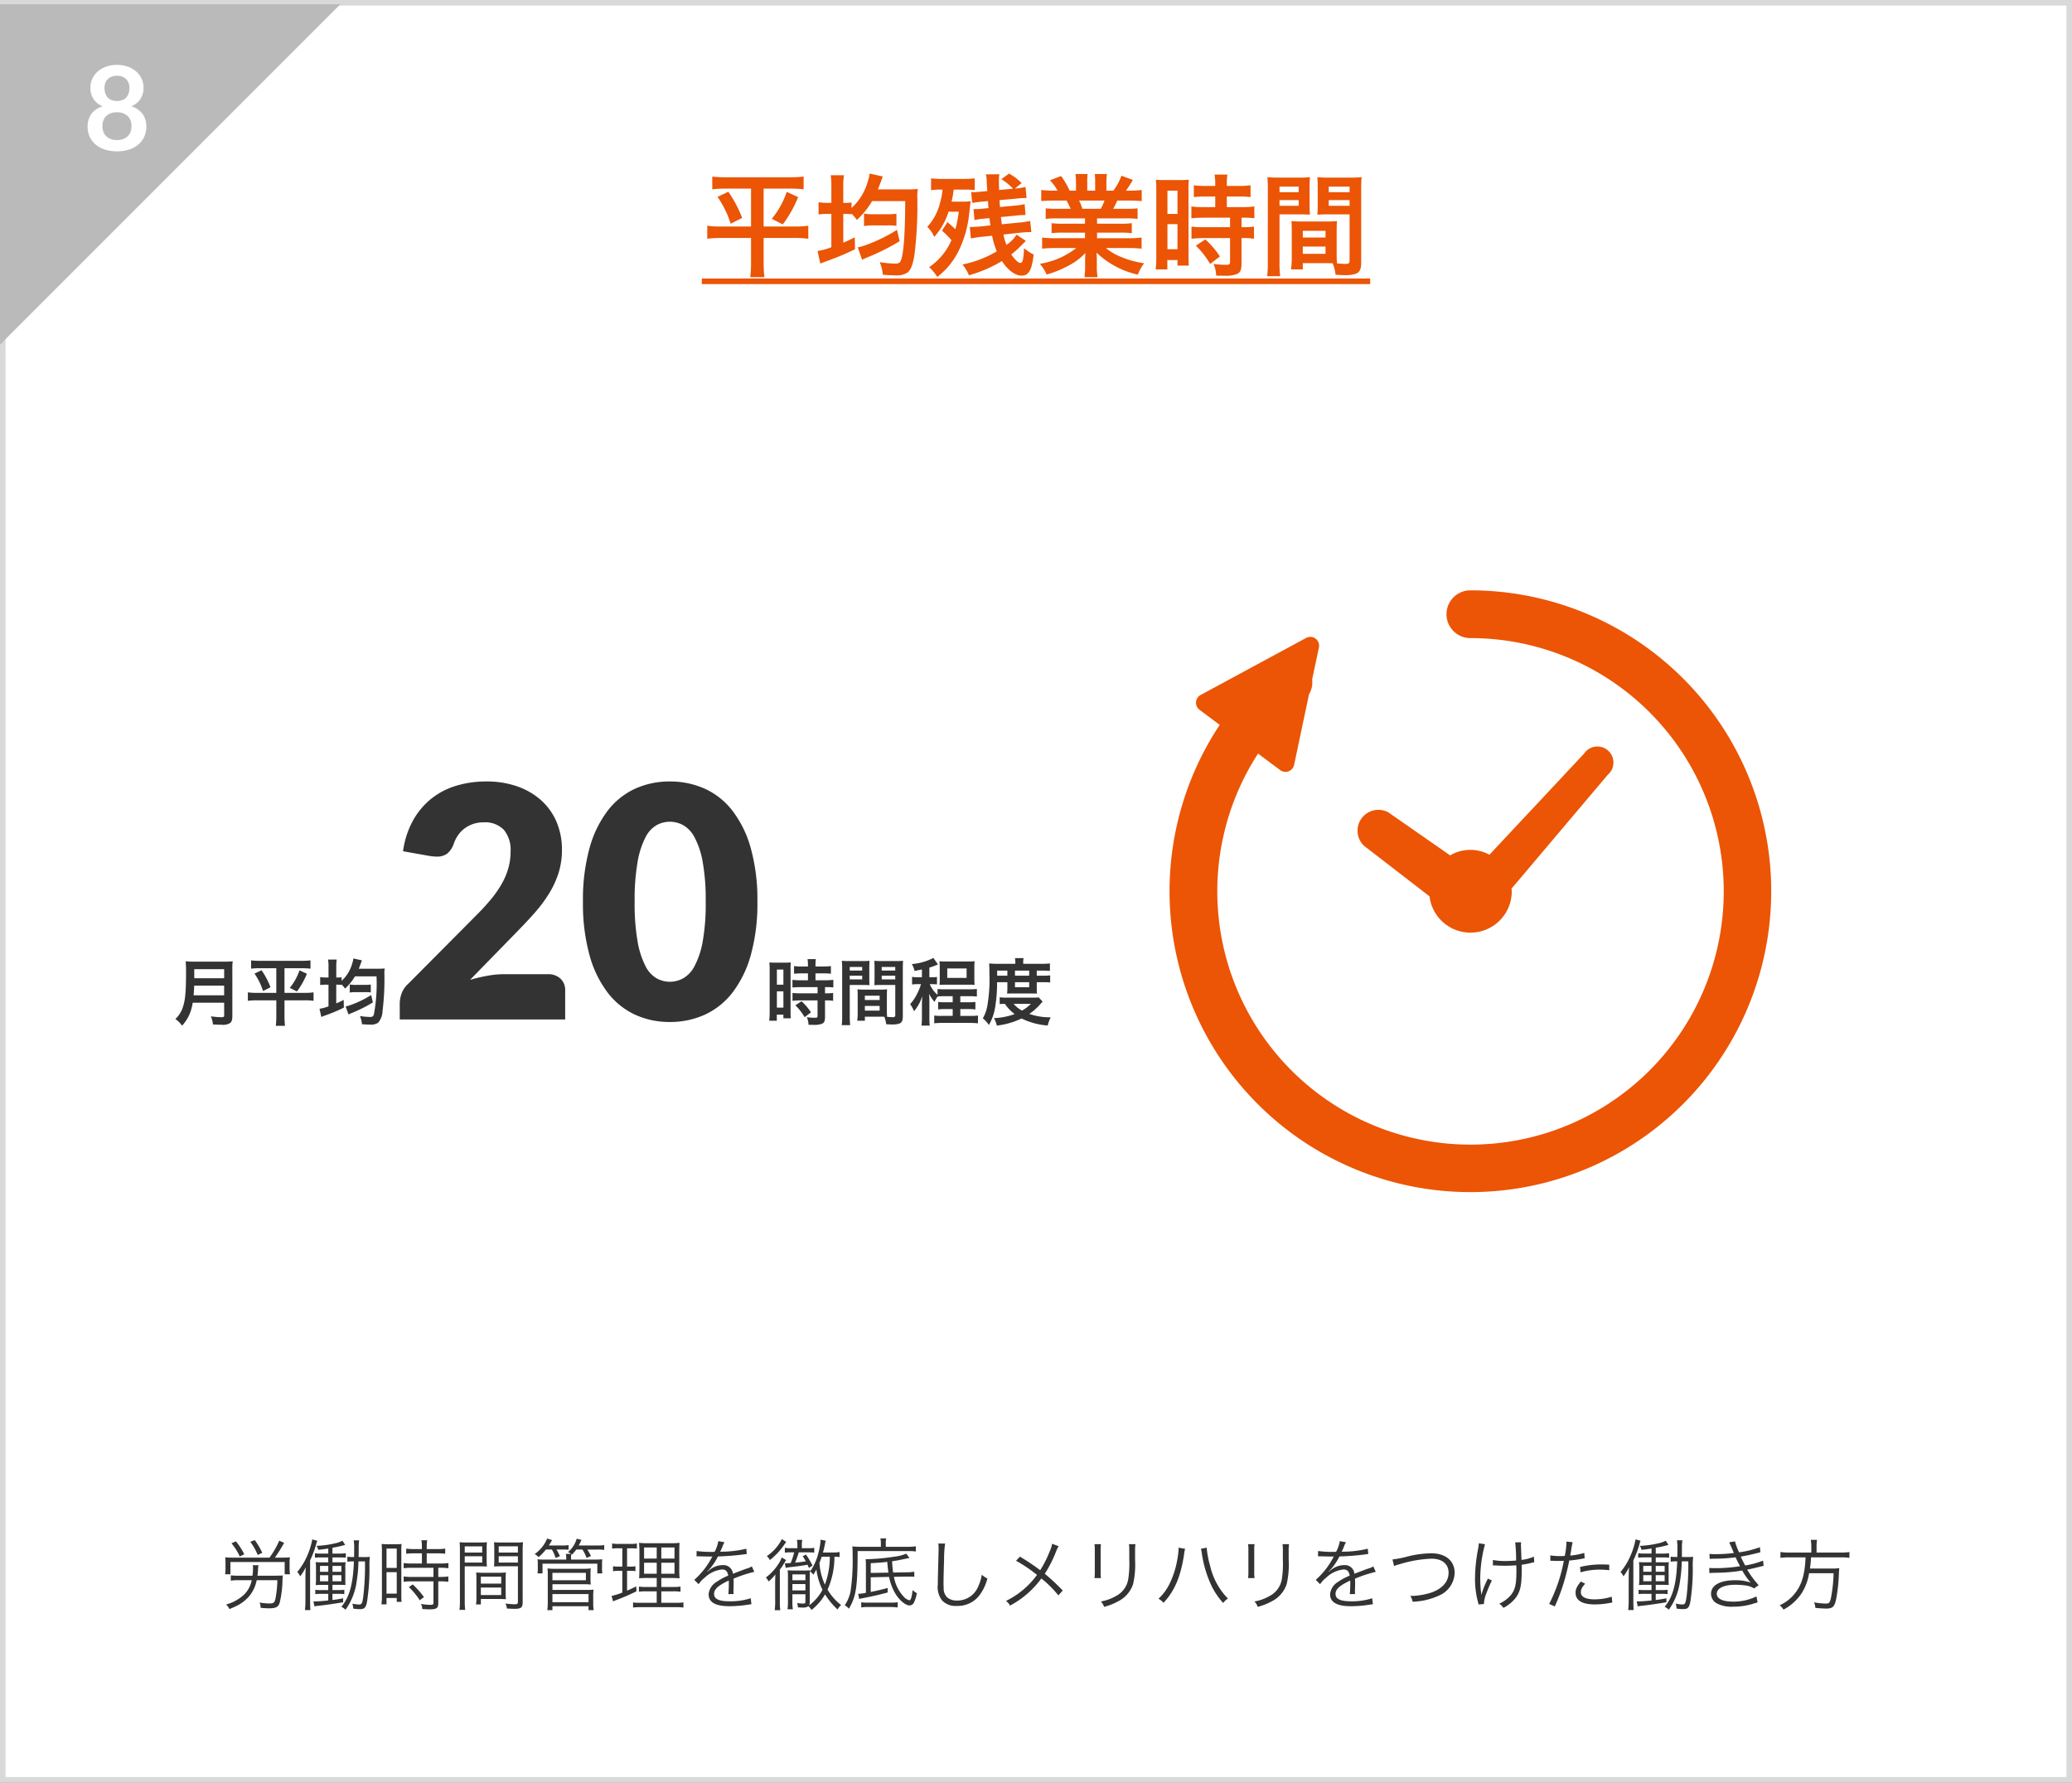 <svg xmlns="http://www.w3.org/2000/svg" width="372" height="320" viewBox="0 0 372 320">
  <rect x="0" y="0" width="372" height="320" fill="#808080" stroke="none"/>
  <g id="img08" transform="translate(-497 -1248)">
    <g id="パス_15046" data-name="パス 15046" transform="translate(497 1248)" fill="#fff">
      <path d="M 371.5 319.5 L 0.5 319.5 L 0.5 0.5 L 371.5 0.5 L 371.5 319.5 Z" stroke="none"/>
      <path d="M 1 1 L 1 319 L 371 319 L 371 1 L 1 1 M 0 0 L 372 0 L 372 320 L 0 320 L 0 0 Z" stroke="none" fill="#d9d9d9"/>
    </g>
    <path id="パス_15048" data-name="パス 15048" d="M-51.16-14.14v6.8h-5.4a15.285,15.285,0,0,1-2.46-.14v2.34a19.3,19.3,0,0,1,2.52-.14h5.34V-.82a22.066,22.066,0,0,1-.14,2.58h2.54A23.3,23.3,0,0,1-48.9-.82V-5.28h5.5a17.366,17.366,0,0,1,2.52.14V-7.48a14.986,14.986,0,0,1-2.38.14H-48.9v-6.8h4.74a20.865,20.865,0,0,1,2.44.12V-16.3a20.568,20.568,0,0,1-2.5.12h-11.4a21.029,21.029,0,0,1-2.5-.12v2.28a21.48,21.48,0,0,1,2.46-.12Zm-6.02,1.48a17.738,17.738,0,0,1,2.36,4.82l2.06-1.04a21.226,21.226,0,0,0-2.48-4.7Zm12.42-.9a14.842,14.842,0,0,1-2.68,4.84l1.98,1a21.686,21.686,0,0,0,2.76-4.9Zm8.02,1.98h-.58a9.857,9.857,0,0,1-1.72-.12v2.2a10.166,10.166,0,0,1,1.72-.1h.58v5.98a11.774,11.774,0,0,1-2.48.68l.5,2.26c.54-.22.56-.24,1.62-.62a44.159,44.159,0,0,0,4.6-1.96l-.04-2.14c-.96.48-1.28.64-2.06.96V-9.6a13.722,13.722,0,0,1,1.48.06v-.12a10.174,10.174,0,0,1,.96,1.14,14.85,14.85,0,0,0,2.74-3.38h5.94q-.03,8.46-.72,10.5c-.2.58-.42.72-1.14.72a20.892,20.892,0,0,1-2.72-.26,7.482,7.482,0,0,1,.56,2.26c1.5.1,1.66.1,2.14.1a3.578,3.578,0,0,0,2.3-.5c.58-.46.96-1.42,1.24-3.18a72.5,72.5,0,0,0,.52-10.06,9.654,9.654,0,0,1,.08-1.76c-.4.04-1.12.08-1.86.08h-5.3c.16-.4.44-1.14.64-1.68a3.381,3.381,0,0,1,.24-.64l-2.36-.52c-.02.1-.04.16-.04.18a3.761,3.761,0,0,0-.06.38c-.08.36-.3,1.06-.42,1.42a10.018,10.018,0,0,1-2.74,4.2v-1a6.6,6.6,0,0,1-1.32.08h-.16v-2.86a12.08,12.08,0,0,1,.12-2.1h-2.38a12.611,12.611,0,0,1,.12,2.12Zm11.78,4.84a28.087,28.087,0,0,1-5.9,2.84A7.452,7.452,0,0,1-32-3.6l.78,2.24a10.237,10.237,0,0,1,1-.46A39.361,39.361,0,0,0-24.48-4.7Zm-5.92-.68a9.857,9.857,0,0,1,1.72-.12h2.6a9.545,9.545,0,0,1,1.5.08V-9.64a9.909,9.909,0,0,1-1.52.1h-2.58a8.444,8.444,0,0,1-1.72-.12ZM-3.5-5.88A6.013,6.013,0,0,1-5.3-4.04,8.9,8.9,0,0,1-5.84-5.9l3.1-.34c.68-.06,1.28-.1,1.68-.1h.22l-.2-2a13.151,13.151,0,0,1-1.82.28l-3.28.32c-.04-.34-.08-.6-.16-1.3l2.52-.24A15.143,15.143,0,0,1-2.12-9.4h.24l-.16-1.96a10.232,10.232,0,0,1-1.9.28l-2.52.24c-.06-.6-.06-.66-.08-1.24l2.96-.26a15.535,15.535,0,0,1,1.64-.12h.24l-.18-1.98a11.418,11.418,0,0,1-1.8.28h-.1l1.2-.98a9.841,9.841,0,0,0-2.26-1.7l-1.38,1a10.176,10.176,0,0,1,2.1,1.72l-2.5.22c-.02-.5-.04-1.42-.04-1.6a7.649,7.649,0,0,1,.08-1.22L-9-16.7a4.677,4.677,0,0,1,.14.98c.04.92.04.92.12,2.02l-1.1.1c-.6.06-1.08.1-1.44.1a3.471,3.471,0,0,1-.36-.02l.18,1.9a.68.68,0,0,0,.2.02c.02,0,.1-.02.26-.04.22-.04.76-.12,1.28-.16l1.1-.1c.02.28.02.36.04.72a3.185,3.185,0,0,1,.04.54l-1.1.1a12,12,0,0,1-1.3.08h-.28l.18,1.96A12.565,12.565,0,0,1-9.5-8.74l1.14-.1c.1.76.1.76.18,1.3l-1.86.2c-.82.06-1.02.08-1.48.08h-.36l.18,2.06c.52-.1,1.1-.2,1.82-.28l2-.2a14.324,14.324,0,0,0,.84,2.8A19.746,19.746,0,0,1-13.2-.52a7.8,7.8,0,0,1,1.16,1.94A24.2,24.2,0,0,0-6.12-1.14C-5.06.5-3.74,1.48-2.58,1.48c1.28,0,1.84-1,2.16-3.78A9.476,9.476,0,0,1-2.14-3.44C-2.26-1.36-2.4-.8-2.82-.8c-.36,0-1-.62-1.62-1.52a18.308,18.308,0,0,0,1.98-1.8l.64-.64ZM-16.88-6.6a15.33,15.33,0,0,1,1.7,1.72,11.332,11.332,0,0,1-4,4.84,8.232,8.232,0,0,1,1.46,1.76A18.1,18.1,0,0,0-16,.14a14.2,14.2,0,0,0,2.06-3A19.778,19.778,0,0,0-12-9.6c.14-1.28.2-1.82.28-2.28a11.8,11.8,0,0,1-1.66.08h-1.78a17.523,17.523,0,0,0,.38-2.16h2.28a12.79,12.79,0,0,1,1.5.08v-2.1a20.941,20.941,0,0,1-2.12.1h-3.64a18.691,18.691,0,0,1-2.08-.1v2.12a9.361,9.361,0,0,1,1.6-.1h.46a12.9,12.9,0,0,1-.5,2.56,9.569,9.569,0,0,1-2.24,4.12,5.18,5.18,0,0,1,1.24,1.82A12.192,12.192,0,0,0-15.7-10h1.84a22.615,22.615,0,0,1-.62,3.16A17.445,17.445,0,0,0-15.9-8.12ZM8.8-8.8v.96H4.84a14.2,14.2,0,0,1-2.04-.1v1.8a14.373,14.373,0,0,1,2.04-.1H8.8v1H3.5a18.565,18.565,0,0,1-2.4-.12v2a21.985,21.985,0,0,1,2.42-.12H7.24A14.377,14.377,0,0,1,.7-.64,8.186,8.186,0,0,1,1.92,1.28,19.35,19.35,0,0,0,6-.4,11.123,11.123,0,0,0,8.88-2.6a13.466,13.466,0,0,0-.06,1.36v.96A14.927,14.927,0,0,1,8.7,1.76h2.36a11.379,11.379,0,0,1-.14-2.02v-.98a13.69,13.69,0,0,0-.06-1.42A15.606,15.606,0,0,0,18.28,1.3,7.92,7.92,0,0,1,19.42-.74a17.166,17.166,0,0,1-4.16-1.14,10.383,10.383,0,0,1-2.72-1.6h4.02a21.606,21.606,0,0,1,2.4.12v-2a17.665,17.665,0,0,1-2.42.12H10.96v-1h4.18a14.682,14.682,0,0,1,2.06.1v-1.8a14.509,14.509,0,0,1-2.06.1H10.96V-8.8h5.22a14.681,14.681,0,0,1,2.06.1v-1.9a18.392,18.392,0,0,1-2.06.08H13.86c.28-.5.36-.68.74-1.48h2c.98,0,1.76.04,2.38.1v-2a16.217,16.217,0,0,1-2.26.12h-.56c.44-.62.76-1.12,1.24-1.92l-2.06-.76a10.672,10.672,0,0,1-1.44,2.68H12.64V-15.2a10.5,10.5,0,0,1,.1-1.56H10.56a14.244,14.244,0,0,1,.06,1.48v1.5H9.2v-1.5a13.469,13.469,0,0,1,.06-1.48H7.08a11.123,11.123,0,0,1,.1,1.56v1.42H6.04A14.14,14.14,0,0,0,4.5-16.4l-2,.76a8.454,8.454,0,0,1,1.36,1.86H3.22A16.948,16.948,0,0,1,.94-13.9v2c.64-.06,1.4-.1,2.38-.1H5.48c.22.38.44.84.74,1.48H3.8a18.165,18.165,0,0,1-2.06-.08v1.9A14.856,14.856,0,0,1,3.8-8.8Zm-.46-1.72A12.766,12.766,0,0,0,7.74-12H12.3a11.664,11.664,0,0,1-.66,1.48Zm23.84-2.2v1.9H30.12a15.384,15.384,0,0,1-2.22-.12v2.12c.62-.06,1.36-.1,2.2-.1h4.74v1.7H30.1a14.842,14.842,0,0,1-2.18-.1v2.18a17.912,17.912,0,0,1,2.14-.12h4.78V-1c0,.44-.12.54-.74.54a17.818,17.818,0,0,1-2.24-.16,5.156,5.156,0,0,1,.48,2.1c1.38.02,1.38.02,1.56.02a5.605,5.605,0,0,0,2.2-.32c.6-.28.8-.76.8-1.92V-5.26h.26a10.874,10.874,0,0,1,1.98.12V-7.32a12.2,12.2,0,0,1-1.98.1H36.9v-1.7h.34a13.008,13.008,0,0,1,1.96.1v-2.12a14.761,14.761,0,0,1-2.18.12H34.26v-1.9h2.2a14.509,14.509,0,0,1,2.06.1v-2.12a14.745,14.745,0,0,1-2.08.12H34.26v-.54a10.633,10.633,0,0,1,.1-1.5h-2.3a8.939,8.939,0,0,1,.12,1.5v.54H30.42a14.55,14.55,0,0,1-2.08-.12v2.12a16.937,16.937,0,0,1,2.14-.1ZM21.6-2.02A18.22,18.22,0,0,1,21.48.36h2.1V-1.32H25.4v1h2.04c-.04-.5-.06-.94-.06-2V-13.76a15.006,15.006,0,0,1,.06-1.98c-.48.04-.84.06-1.74.06H23.28a17.327,17.327,0,0,1-1.76-.06,18.75,18.75,0,0,1,.08,2.02Zm2-11.76h1.8V-9.6H23.6Zm0,6.02h1.8v4.5H23.6Zm9.42,5.8A15.348,15.348,0,0,0,30.4-5.02L28.7-3.9A15.278,15.278,0,0,1,31.26-.62ZM53.98-6.52c0-.78.02-1.28.06-1.8a16.085,16.085,0,0,1-1.86.08H47.72a16.308,16.308,0,0,1-1.86-.08c.04.54.06,1.1.06,1.8v4.88a13.787,13.787,0,0,1-.14,2H47.9V-.76h4.24c.16,0,.54,0,1.12.02a7.6,7.6,0,0,1,.52,2.06c1.02.06,1.1.06,1.38.06a6.092,6.092,0,0,0,2.26-.24c.72-.3.96-.82.96-2.02v-13.1c0-1,.02-1.5.08-2.22a17.94,17.94,0,0,1-2.06.08H52.56a17.112,17.112,0,0,1-2.04-.08c.04.62.06,1.18.06,1.86v3.06c0,.86-.02,1.24-.06,1.82.5-.04,1.14-.06,1.84-.06H56.3v8.36c0,.4-.18.54-.74.54-.36,0-1.08-.06-1.52-.1-.04-.52-.06-.98-.06-1.74ZM52.56-14.5H56.3v1H52.56Zm0,2.42H56.3v1.02H52.56ZM47.9-6.56h4.08v1.2H47.9Zm0,2.82h4.08v1.3H47.9ZM43.72-9.52h3.62c.7,0,1.32.02,1.84.06-.04-.44-.06-.9-.06-1.82v-3.06c0-.78.02-1.22.06-1.86a16.9,16.9,0,0,1-2.04.08H43.6a18.165,18.165,0,0,1-2.06-.08,22.174,22.174,0,0,1,.08,2.24V-.9a17.879,17.879,0,0,1-.12,2.48h2.34a17.348,17.348,0,0,1-.12-2.46Zm0-4.98h3.44v1H43.72Zm0,2.42h3.44v1.02H43.72ZM-60,2H60V3H-60Z" transform="translate(683 1296)" fill="#eb5505"/>
    <path id="パス_14522" data-name="パス 14522" d="M-595.36-70.106V-9l61.109-61.109Z" transform="translate(1092.361 1318.869)" fill="#bababa"/>
    <path id="パス_15047" data-name="パス 15047" d="M0,.168A6.932,6.932,0,0,1-2.147-.147a4.955,4.955,0,0,1-1.664-.892,4.006,4.006,0,0,1-1.076-1.4,4.258,4.258,0,0,1-.383-1.827,3.818,3.818,0,0,1,.661-2.273A3.892,3.892,0,0,1-2.552-7.917,3.515,3.515,0,0,1-4.216-9.229a3.683,3.683,0,0,1-.551-2.048,3.717,3.717,0,0,1,.352-1.606,3.943,3.943,0,0,1,.982-1.3,4.572,4.572,0,0,1,1.507-.861A5.749,5.749,0,0,1,0-15.351a5.749,5.749,0,0,1,1.927.31,4.572,4.572,0,0,1,1.507.861,3.943,3.943,0,0,1,.982,1.3,3.717,3.717,0,0,1,.352,1.606A3.657,3.657,0,0,1,4.21-9.229,3.551,3.551,0,0,1,2.552-7.917,3.892,3.892,0,0,1,4.61-6.536a3.818,3.818,0,0,1,.661,2.273,4.258,4.258,0,0,1-.383,1.827,4.006,4.006,0,0,1-1.076,1.4,4.955,4.955,0,0,1-1.664.892A6.932,6.932,0,0,1,0,.168ZM0-1.859a3.151,3.151,0,0,0,1.123-.184,2.317,2.317,0,0,0,.814-.509,2.1,2.1,0,0,0,.5-.777A2.778,2.778,0,0,0,2.6-4.3a2.448,2.448,0,0,0-.693-1.89A2.707,2.707,0,0,0,0-6.836a2.707,2.707,0,0,0-1.911.641A2.448,2.448,0,0,0-2.6-4.3a2.778,2.778,0,0,0,.168.976,2.1,2.1,0,0,0,.5.777,2.317,2.317,0,0,0,.814.509A3.151,3.151,0,0,0,0-1.859ZM0-8.873a2.515,2.515,0,0,0,1.061-.2,1.869,1.869,0,0,0,.693-.53,2.014,2.014,0,0,0,.373-.756,3.479,3.479,0,0,0,.11-.877,2.453,2.453,0,0,0-.137-.819,1.986,1.986,0,0,0-.409-.688A1.958,1.958,0,0,0,1-13.219,2.54,2.54,0,0,0,0-13.4a2.54,2.54,0,0,0-1,.179,2.013,2.013,0,0,0-.7.478,1.884,1.884,0,0,0-.409.688,2.542,2.542,0,0,0-.131.819,3.479,3.479,0,0,0,.11.877,2.014,2.014,0,0,0,.373.756,1.869,1.869,0,0,0,.693.53A2.515,2.515,0,0,0,0-8.873Z" transform="translate(518 1275)" fill="#fff"/>
    <path id="パス_15050" data-name="パス 15050" d="M-139.776,12.862a9.634,9.634,0,0,0,.1-1.078,4.5,4.5,0,0,1,.084-.812h-1.022a2.873,2.873,0,0,1,.042.518,10.015,10.015,0,0,1-.1,1.372h-2.436a11.517,11.517,0,0,1-1.456-.07v.952a10.322,10.322,0,0,1,1.456-.084h2.3a4.939,4.939,0,0,1-1.4,2.618,7.73,7.73,0,0,1-3.206,1.75,2.219,2.219,0,0,1,.6.826c.6-.252.84-.364,1.078-.476a7.256,7.256,0,0,0,2.436-1.792,6.41,6.41,0,0,0,1.386-2.926h3.71a19.659,19.659,0,0,1-.336,3.3c-.168.728-.35.882-1.05.882a10.7,10.7,0,0,1-1.806-.168,3.033,3.033,0,0,1,.2.952c.644.056,1.134.084,1.5.084,1.232,0,1.68-.238,1.918-1.036a18.861,18.861,0,0,0,.5-4.172c.028-.406.028-.532.056-.7-.21.028-.308.028-.448.042-.364,0-.644,0-.84.014Zm-4.284-3.248c-.686,0-1.036-.014-1.512-.056a8.144,8.144,0,0,1,.056,1.106v.994a5.7,5.7,0,0,1-.07.938h.952V10.4h9.744v2.2h.952a6.841,6.841,0,0,1-.07-.924V10.636a7.576,7.576,0,0,1,.056-1.078c-.462.042-.84.056-1.526.056h-1.176a25.413,25.413,0,0,0,1.666-2.66l-.882-.378a15.068,15.068,0,0,1-1.75,3.038Zm1.918-.6a12.046,12.046,0,0,0-1.5-2.324l-.8.35A10.231,10.231,0,0,1-142.954,9.4Zm3.234-.266a12.765,12.765,0,0,0-1.358-2.282l-.8.308a10.178,10.178,0,0,1,1.33,2.352Zm17.29.756c.014-.77.014-.77.014-1.666a9.064,9.064,0,0,1,.084-1.33h-.98a8.445,8.445,0,0,1,.084,1.624c0,.462,0,.882-.014,1.372h-.252a4.636,4.636,0,0,1-.952-.07v.924a4.891,4.891,0,0,1,.952-.07h.224c-.154,4.074-.8,6.426-2.254,8.148a2.723,2.723,0,0,1,.742.532,11.246,11.246,0,0,0,2.016-5.166,24.687,24.687,0,0,0,.308-3.514h1.176a48.265,48.265,0,0,1-.308,6.3c-.168,1.232-.28,1.442-.756,1.442a6.844,6.844,0,0,1-1.2-.154,4.454,4.454,0,0,1,.168.9c.546.056.9.084,1.176.084.8,0,1.064-.252,1.274-1.26a37.65,37.65,0,0,0,.448-6.23,13.78,13.78,0,0,1,.07-1.9,9.2,9.2,0,0,1-1.05.042Zm-5.446-.616H-128.3a7.531,7.531,0,0,1-1.162-.056v.8a8.39,8.39,0,0,1,1.162-.056h1.232v.882h-1.092a9.857,9.857,0,0,1-1.162-.042,9.884,9.884,0,0,1,.056,1.218v1.694a10.179,10.179,0,0,1-.056,1.218c.364-.028.686-.042,1.19-.042h1.064v.938h-1.162a7.531,7.531,0,0,1-1.162-.056v.784a7.889,7.889,0,0,1,1.162-.056h1.162V17.3c-.9.1-1.89.168-2.324.168a3.055,3.055,0,0,1-.336-.014l.182.9c.224-.042.518-.084.826-.112,1.2-.126,2.618-.336,4.326-.616v-.714c-.826.154-1.036.2-1.918.308V16.11h.994a7.7,7.7,0,0,1,1.134.056v-.784a7.553,7.553,0,0,1-1.148.056h-.98V14.5h1.232c.462,0,.7,0,1.106.028A12.113,12.113,0,0,1-124,13.31V11.6a7.54,7.54,0,0,1,.042-1.176,8.986,8.986,0,0,1-1.078.028h-1.274V9.572h1.218a10.037,10.037,0,0,1,1.176.056V8.816a6.958,6.958,0,0,1-1.176.07h-1.218V7.836a18.183,18.183,0,0,0,2.282-.518l-.49-.742a4.785,4.785,0,0,1-1.358.476,17.608,17.608,0,0,1-3.3.448,1.728,1.728,0,0,1,.308.714c.91-.1,1.176-.14,1.806-.238Zm0,2.212v1.05h-1.484V11.1Zm0,1.666v1.092h-1.484V12.764Zm.756,1.092V12.764h1.6v1.092Zm0-1.708V11.1h1.6v1.05Zm-4.858,5.124a14.558,14.558,0,0,1-.084,1.75h.98c-.042-.49-.056-.9-.056-1.736V10.118a19.581,19.581,0,0,0,1.05-2.758,3.946,3.946,0,0,1,.252-.77l-.91-.252a13.106,13.106,0,0,1-.952,3.024,11.512,11.512,0,0,1-1.75,2.828,3.042,3.042,0,0,1,.434.588c.014.042.056.1.1.182a8.323,8.323,0,0,0,.994-1.624c-.042.728-.056,1.274-.056,2.072Zm20.916-8.428v1.82h-1.862a9.291,9.291,0,0,1-1.414-.084v.938a10.231,10.231,0,0,1,1.414-.084h3.934v1.638h-3.934a8.919,8.919,0,0,1-1.414-.084v.966a10.449,10.449,0,0,1,1.4-.084h3.948v3.85c0,.308-.1.364-.63.364a10.162,10.162,0,0,1-1.6-.168,2.491,2.491,0,0,1,.224.924c.812.042,1.036.056,1.26.056,1.3,0,1.61-.21,1.61-1.106V13.87h.434a9.322,9.322,0,0,1,1.372.084v-.966a8.565,8.565,0,0,1-1.372.084h-.434V11.434h.462a8.987,8.987,0,0,1,1.358.084V10.58a9.165,9.165,0,0,1-1.414.084h-2.478V8.844h1.988a11.554,11.554,0,0,1,1.33.07V7.99a8.462,8.462,0,0,1-1.33.084h-1.988V7.626a6.819,6.819,0,0,1,.084-1.134h-1.036a7.188,7.188,0,0,1,.084,1.134v.448h-1.484a8.22,8.22,0,0,1-1.33-.084v.924a12.2,12.2,0,0,1,1.344-.07Zm-7.182,7.672A11.2,11.2,0,0,1-117.516,18h.91V16.852h1.834v.7h.868c-.028-.308-.042-.672-.042-1.344V8.536a10.373,10.373,0,0,1,.042-1.372,12.032,12.032,0,0,1-1.26.042H-116.2a12.56,12.56,0,0,1-1.288-.042,11.59,11.59,0,0,1,.056,1.344Zm.826-8.526h1.834v3.472h-1.834Zm0,4.228h1.834v3.85h-1.834Zm6.72,4.48a15.065,15.065,0,0,0-2.016-2.282l-.686.49a12.705,12.705,0,0,1,1.946,2.352Zm7.322-5.53H-100c.56,0,1.036.014,1.414.042-.028-.35-.042-.742-.042-1.3V8.172c0-.518.014-.938.042-1.33a12.284,12.284,0,0,1-1.428.056h-2a12.958,12.958,0,0,1-1.47-.056c.042.448.056.854.056,1.54v9.044a10.464,10.464,0,0,1-.084,1.568h1.036a10.086,10.086,0,0,1-.084-1.568Zm0-3.584h3.136V8.7h-3.136Zm0,1.778h3.136V10.5h-3.136Zm10.4-.98a13.247,13.247,0,0,1,.07-1.54,12.958,12.958,0,0,1-1.47.056h-2.31A12.131,12.131,0,0,1-97.3,6.842c.028.42.042.84.042,1.33V9.908c0,.518-.014.938-.042,1.3.378-.028.826-.042,1.414-.042h2.87V17.58c0,.336-.112.406-.686.406a15.225,15.225,0,0,1-1.54-.14,3.213,3.213,0,0,1,.252.9c.35.028,1.106.056,1.4.056,1.134,0,1.428-.238,1.428-1.162Zm-4.3-.8h3.444V8.7H-96.46Zm0,1.778h3.444V10.5H-96.46Zm1.246,4.228c0-.56.014-.924.042-1.316a12.4,12.4,0,0,1-1.386.056H-99.12a12.564,12.564,0,0,1-1.386-.056c.028.406.042.812.042,1.316V16.7a8.635,8.635,0,0,1-.07,1.316h.868v-.98H-96.6c.574,0,1.036.014,1.428.042-.028-.364-.042-.742-.042-1.274Zm-4.452-.56h3.654v1.246h-3.654Zm0,1.946h3.654v1.358h-3.654Zm12.754-6.818a7.274,7.274,0,0,1,.672,1.526l.77-.336a9.7,9.7,0,0,0-.616-1.19h1.092a7.481,7.481,0,0,1,1.078.042V7.36a6.55,6.55,0,0,1-1.19.07h-2.352c.238-.378.336-.532.574-.966l-.882-.28a6.257,6.257,0,0,1-2.24,2.786,2.274,2.274,0,0,1,.7.56A9.432,9.432,0,0,0-87.99,8.158Zm2.52.784a4.7,4.7,0,0,1,.056.784v.238H-88.13A11.971,11.971,0,0,1-89.5,9.908a5.457,5.457,0,0,1,.056.9v.728a5.641,5.641,0,0,1-.056.91h.9v-1.75h9.842v1.75h.9a5.5,5.5,0,0,1-.056-.924V10.79a7.408,7.408,0,0,1,.042-.882,13.292,13.292,0,0,1-1.414.056h-4.186V9.726a4.007,4.007,0,0,1,.042-.756.8.8,0,0,1,.112.1,6.955,6.955,0,0,0,.784-.91h1.106a7.861,7.861,0,0,1,.742,1.5l.784-.336a8.141,8.141,0,0,0-.658-1.162h1.848a6.937,6.937,0,0,1,1.19.07V7.36a7,7,0,0,1-1.218.07H-82.1a9.467,9.467,0,0,0,.49-1.008l-.854-.21a4.741,4.741,0,0,1-1.554,2.394,3.41,3.41,0,0,1,.546.336Zm-2.422,10.094v-.7h6.482v.7h.924a7.8,7.8,0,0,1-.084-1.316V16.614a7.964,7.964,0,0,1,.07-1.26,10.4,10.4,0,0,1-1.288.056h-6.1V14.388h5.488a13.175,13.175,0,0,1,1.4.056,7.119,7.119,0,0,1-.056-1.064v-.812a9.491,9.491,0,0,1,.042-1.022,10.24,10.24,0,0,1-1.4.07h-4.97a10.365,10.365,0,0,1-1.4-.07,7.1,7.1,0,0,1,.056,1.022v5.054a10.977,10.977,0,0,1-.084,1.414Zm0-6.692h6.006v1.33h-6.006Zm0,3.808h6.482v1.456h-6.482ZM-74.27,7.934v3.29H-75a4.574,4.574,0,0,1-.938-.07v.9a4.681,4.681,0,0,1,.924-.07h.742v3.906a14.051,14.051,0,0,1-1.932.6l.28.98a5.507,5.507,0,0,1,.56-.238,38.215,38.215,0,0,0,3.64-1.582l-.056-.882c-.714.364-.952.476-1.638.77V11.98h.56a6.757,6.757,0,0,1,.938.056v-.882a4.742,4.742,0,0,1-.938.07h-.56V7.934h.686a8.37,8.37,0,0,1,1.078.056V7.066A5.186,5.186,0,0,1-72.8,7.15h-2.128A5.389,5.389,0,0,1-76.1,7.066V8A6,6,0,0,1-75,7.934Zm6.174,5.334v1.61h-1.848a7.856,7.856,0,0,1-1.344-.07v.924a8.164,8.164,0,0,1,1.344-.07H-68.1V17.72h-2.912a7.973,7.973,0,0,1-1.33-.07v.924a8.973,8.973,0,0,1,1.386-.07h6.258a9.289,9.289,0,0,1,1.4.07V17.65a8.663,8.663,0,0,1-1.372.07h-2.6V15.662H-65.2a8.993,8.993,0,0,1,1.372.07v-.924a8.555,8.555,0,0,1-1.372.07H-67.27v-1.61h1.6c.8,0,1.176.014,1.68.056a17.221,17.221,0,0,1-.056-1.792V8.718c0-.826.014-1.372.056-1.764a12.789,12.789,0,0,1-1.792.07h-3.682a13.551,13.551,0,0,1-1.806-.07,17.1,17.1,0,0,1,.07,1.778v2.982c-.014.742-.014.742-.028,1.106a3.8,3.8,0,0,1-.028.5,16.643,16.643,0,0,1,1.736-.056Zm0-5.474V9.782h-2.268V7.794Zm.826,0H-64.9V9.782H-67.27Zm-.826,2.73V12.5h-2.268V10.524Zm.826,0H-64.9V12.5H-67.27Zm9.338-1.946a19.589,19.589,0,0,1-3-.154l-.014.966a2.483,2.483,0,0,1,.308-.014h.224c.518.014,1.834.042,2.058.042a1.551,1.551,0,0,0,.266-.028l-.126.21a13.931,13.931,0,0,1-3.136,4l.784.784a4.633,4.633,0,0,1,1.078-1.162,5.259,5.259,0,0,1,3.122-1.484c.658,0,.994.336,1.106,1.106a10.868,10.868,0,0,0-2.086,1.12,2.9,2.9,0,0,0-1.428,2.212c0,1.442,1.218,2.156,3.724,2.156a21.719,21.719,0,0,0,3.4-.28,5.509,5.509,0,0,1,.56-.07l-.126-1.078a11.73,11.73,0,0,1-3.738.546c-1.974,0-2.842-.406-2.842-1.33,0-.84.728-1.5,2.632-2.394a3.679,3.679,0,0,1,.014.42,20.134,20.134,0,0,1-.084,2.016l.952-.014a3.043,3.043,0,0,1-.028-.5c0-.126,0-.322.014-.63.014-.28.014-.588.014-.77,0-.35,0-.49-.028-.854a23.244,23.244,0,0,1,3.738-1.232l-.448-.98a3.08,3.08,0,0,1-.952.406c-.616.224-1.414.518-2.436.924a1.7,1.7,0,0,0-1.848-1.554,3.726,3.726,0,0,0-2.114.686c-.14.1-.14.1-.644.49a.108.108,0,0,1-.028-.042v-.014a.014.014,0,0,0,.014-.014c.014-.014.084-.07.182-.14.056-.042.336-.364.476-.532A10.323,10.323,0,0,0-57.106,9.4a45.2,45.2,0,0,0,4.62-.364,4.364,4.364,0,0,1,.56-.07l-.084-.952a19.7,19.7,0,0,1-4.41.532,2.383,2.383,0,0,0-.294.014c.07-.126.252-.5.434-.952a2.973,2.973,0,0,1,.364-.756l-1.12-.2a5.942,5.942,0,0,1-.672,1.918Zm12.992,2.87c.182-.042.392-.07.658-.112,1.624-.182,2.436-.294,3.262-.448.112.266.126.28.252.574l.644-.42A15.165,15.165,0,0,0-41.3,9.054l-.588.308a8.461,8.461,0,0,1,.56.91c-.588.1-.784.126-1.918.238a17.241,17.241,0,0,0,.658-1.848h1.652c.476,0,.756.014,1.12.042V7.85a6.057,6.057,0,0,1-1.134.07h-1.092V7.444a4.022,4.022,0,0,1,.084-1.022h-.966a4.154,4.154,0,0,1,.084,1.022V7.92h-1.148a5.729,5.729,0,0,1-1.106-.07v.868a8.012,8.012,0,0,1,1.106-.056h.574a13.248,13.248,0,0,1-.63,1.918c-.49.042-.546.042-.616.042a3.945,3.945,0,0,1-.434-.014Zm6.692-2.758c.154-.56.224-.826.336-1.386a4.814,4.814,0,0,1,.168-.728l-.938-.182V6.52a10.82,10.82,0,0,1-.392,2.268,9.765,9.765,0,0,1-1.484,3.318,2.089,2.089,0,0,1,.588.574c.224-.364.294-.476.546-.924a11.389,11.389,0,0,0,1.092,3.626,8.305,8.305,0,0,1-2.408,2.8,1.192,1.192,0,0,0,.126-.6V13.128a8.735,8.735,0,0,1,.056-1.246,10.237,10.237,0,0,1-1.148.042h-1.75a11.008,11.008,0,0,1-1.134-.042,9.6,9.6,0,0,1,.056,1.274v4.382a8.914,8.914,0,0,1-.084,1.344h.966a8.2,8.2,0,0,1-.084-1.3v-1.4H-41.4v1.344c0,.252-.084.336-.392.336a8.475,8.475,0,0,1-1.106-.1,2.688,2.688,0,0,1,.154.784c.308.014.6.028.77.028a1.817,1.817,0,0,0,1.12-.238,2.66,2.66,0,0,1,.546.672,9.642,9.642,0,0,0,2.436-2.8,12.7,12.7,0,0,0,2.254,2.716,2.7,2.7,0,0,1,.63-.8,9.56,9.56,0,0,1-2.436-2.772A14.322,14.322,0,0,0-36.19,9.446a5.783,5.783,0,0,1,.924.07v-.91a6.541,6.541,0,0,1-1.218.084Zm1.232.756a14.433,14.433,0,0,1-.882,5.012,10.744,10.744,0,0,1-.98-3.906c.168-.406.294-.756.406-1.106Zm-6.72,6.048V14.36H-41.4v1.134Zm0-1.82v-1.05H-41.4v1.05Zm-1.89-7.392a7.914,7.914,0,0,1-2.7,3.052,2.309,2.309,0,0,1,.546.714,12.366,12.366,0,0,0,2.562-2.73,5.737,5.737,0,0,1,.378-.518ZM-46.83,17.4a10.475,10.475,0,0,1-.084,1.652h1.008a9.67,9.67,0,0,1-.084-1.638V11.77a11.783,11.783,0,0,0,.8-1.19,4.834,4.834,0,0,1,.336-.532l-.8-.462a5.162,5.162,0,0,1-.616,1.2A9.18,9.18,0,0,1-48.5,13.184a2.5,2.5,0,0,1,.49.714,7.97,7.97,0,0,0,1.218-1.274c-.028.532-.042,1.05-.042,1.666ZM-23.3,8.9a7.819,7.819,0,0,1-2.17.546,35.6,35.6,0,0,1-5.11.448c.028.308.042.686.042,1.26v4.774a7.339,7.339,0,0,1-1.386.182l.182.938a3.319,3.319,0,0,1,.63-.154c2.31-.462,2.744-.574,4.48-1.022V15.06c-1.26.336-1.96.5-3.038.714V13.142l3.3-.07A9.193,9.193,0,0,0-25.27,16.04c.714,1.2,1.848,2.156,2.562,2.156a.911.911,0,0,0,.826-.588,6.56,6.56,0,0,0,.49-1.61,4.377,4.377,0,0,1-.756-.56c-.182,1.4-.336,1.834-.6,1.834a2.241,2.241,0,0,1-1.05-.7,6.967,6.967,0,0,1-1.708-3.514l2.352-.042h.5c.294,0,.5.014.812.028l-.014-.91a7.669,7.669,0,0,1-1.316.112l-2.478.042a18.488,18.488,0,0,1-.182-2.03,19.2,19.2,0,0,0,1.89-.336l1.232-.252Zm-6.37,3.458v-1.75c1.176-.056,2.268-.14,2.968-.238.1,1.19.1,1.19.21,1.932Zm1.82-4.69h-3.668c-.546,0-1.008-.028-1.456-.07.042.49.056.826.056,1.75a38.194,38.194,0,0,1-.378,6.328,6.7,6.7,0,0,1-1.036,2.478,2.739,2.739,0,0,1,.742.63c1.3-2.24,1.554-3.864,1.568-10.346h9a9.554,9.554,0,0,1,1.456.07V7.584a10.817,10.817,0,0,1-1.54.084h-3.864v-.6a3.115,3.115,0,0,1,.084-.91h-1.05a4.239,4.239,0,0,1,.084.9ZM-31.374,18.56a6.253,6.253,0,0,1,1.274-.084h3.948a9.6,9.6,0,0,1,1.316.084v-.938a8.306,8.306,0,0,1-1.316.07h-4.032a6.645,6.645,0,0,1-1.19-.07ZM-17.542,7.08a4.306,4.306,0,0,1,.056.742c0,.224,0,.49-.014.91-.112,4.41-.126,4.76-.126,5.7a3.9,3.9,0,0,0,.77,2.87,3.32,3.32,0,0,0,2.632.98,4.9,4.9,0,0,0,3.948-1.75,8.517,8.517,0,0,0,1.554-3.178A3.96,3.96,0,0,1-9.73,12.68a8.317,8.317,0,0,1-.686,2.2,4.021,4.021,0,0,1-3.752,2.436,2.642,2.642,0,0,1-1.75-.546,2.2,2.2,0,0,1-.658-1.68c-.014-.322-.028-.672-.028-.84,0-.63.042-2.534.1-4.214a21.585,21.585,0,0,1,.182-2.954ZM2.9,7.122a6.124,6.124,0,0,1-.49,1.484A19.238,19.238,0,0,1,.756,11.868a40.212,40.212,0,0,0-3.64-2.436l-.7.742A26.514,26.514,0,0,1,.182,12.708,14.913,14.913,0,0,1-5.39,17.384a2.5,2.5,0,0,1,.728.84A16.717,16.717,0,0,0,.966,13.352,20.044,20.044,0,0,1,4.018,16.39l.784-.868a35.991,35.991,0,0,0-3.22-3.01A22.9,22.9,0,0,0,3.64,8.424a3.942,3.942,0,0,1,.434-.854Zm7.6.07a8.234,8.234,0,0,1,.056,1.176v3.738a8.488,8.488,0,0,1-.056,1.176h1.162a7.414,7.414,0,0,1-.056-1.162V8.354a7.649,7.649,0,0,1,.056-1.162Zm6.188,0a7.785,7.785,0,0,1,.056,1.232v1.582a17.407,17.407,0,0,1-.2,3.57,4.176,4.176,0,0,1-2.24,2.954,8.151,8.151,0,0,1-2.66.952,2.677,2.677,0,0,1,.588.966,11.022,11.022,0,0,0,2.548-1.008,5.32,5.32,0,0,0,2.66-3.108,15.778,15.778,0,0,0,.35-4.27V8.41a6.249,6.249,0,0,1,.07-1.218Zm8.9.63a1.547,1.547,0,0,1,.014.224,11.1,11.1,0,0,1-.14,1.316,16.213,16.213,0,0,1-1.442,4.858,9,9,0,0,1-2.03,2.772,3.065,3.065,0,0,1,.9.728c2-2.114,3.108-4.746,3.7-8.736a5.637,5.637,0,0,1,.182-.952Zm4.018.21a6.5,6.5,0,0,1,.182.924,20.54,20.54,0,0,0,1.47,5.152,13.046,13.046,0,0,0,2.338,3.64,3.247,3.247,0,0,1,.868-.784,12.222,12.222,0,0,1-3.178-5.782,17.6,17.6,0,0,1-.644-3.36Zm8.47-.84a8.234,8.234,0,0,1,.056,1.176v3.738a8.488,8.488,0,0,1-.056,1.176h1.162a7.414,7.414,0,0,1-.056-1.162V8.354a7.649,7.649,0,0,1,.056-1.162Zm6.188,0a7.785,7.785,0,0,1,.056,1.232v1.582a17.407,17.407,0,0,1-.2,3.57,4.176,4.176,0,0,1-2.24,2.954,8.151,8.151,0,0,1-2.66.952,2.677,2.677,0,0,1,.588.966,11.022,11.022,0,0,0,2.548-1.008,5.32,5.32,0,0,0,2.66-3.108,15.778,15.778,0,0,0,.35-4.27V8.41a6.249,6.249,0,0,1,.07-1.218Zm9.38,1.386a19.589,19.589,0,0,1-3-.154l-.014.966a2.483,2.483,0,0,1,.308-.014h.224c.518.014,1.834.042,2.058.042a1.551,1.551,0,0,0,.266-.028l-.126.21a13.931,13.931,0,0,1-3.136,4l.784.784a4.633,4.633,0,0,1,1.078-1.162,5.259,5.259,0,0,1,3.122-1.484c.658,0,.994.336,1.106,1.106a10.868,10.868,0,0,0-2.086,1.12,2.9,2.9,0,0,0-1.428,2.212c0,1.442,1.218,2.156,3.724,2.156a21.719,21.719,0,0,0,3.4-.28,5.509,5.509,0,0,1,.56-.07l-.126-1.078a11.73,11.73,0,0,1-3.738.546c-1.974,0-2.842-.406-2.842-1.33,0-.84.728-1.5,2.632-2.394a3.679,3.679,0,0,1,.014.42,20.134,20.134,0,0,1-.084,2.016l.952-.014a3.043,3.043,0,0,1-.028-.5c0-.126,0-.322.014-.63.014-.28.014-.588.014-.77,0-.35,0-.49-.028-.854a23.244,23.244,0,0,1,3.738-1.232l-.448-.98a3.08,3.08,0,0,1-.952.406c-.616.224-1.414.518-2.436.924a1.7,1.7,0,0,0-1.848-1.554,3.726,3.726,0,0,0-2.114.686c-.14.1-.14.1-.644.49a.108.108,0,0,1-.028-.042v-.014a.014.014,0,0,0,.014-.014c.014-.014.084-.07.182-.14.056-.042.336-.364.476-.532A10.323,10.323,0,0,0,54.474,9.4a45.2,45.2,0,0,0,4.62-.364,4.364,4.364,0,0,1,.56-.07l-.084-.952a19.7,19.7,0,0,1-4.41.532,2.383,2.383,0,0,0-.294.014c.07-.126.252-.5.434-.952a2.973,2.973,0,0,1,.364-.756l-1.12-.2a5.942,5.942,0,0,1-.672,1.918Zm10.64,2.548A6.152,6.152,0,0,1,65.3,10.79,22.238,22.238,0,0,1,71.008,9.8c1.9,0,3.066.952,3.066,2.52s-1.078,2.828-3,3.528a12.527,12.527,0,0,1-3.892.644,2.469,2.469,0,0,1,.434,1.036,12.09,12.09,0,0,0,4.634-1.064,4.586,4.586,0,0,0,2.912-4.13c0-2.142-1.624-3.5-4.186-3.5a18.7,18.7,0,0,0-4.06.518,18.77,18.77,0,0,1-2.912.588Zm17.738-.112a1.384,1.384,0,0,1,.21-.014,2.013,2.013,0,0,1,.252.014c.5.028,1.3.056,1.694.056.616,0,1.428-.028,2.044-.084.028.406.028.714.028,1.106,0,2.24-.224,3.262-.938,4.172a5.74,5.74,0,0,1-2.142,1.61,3.23,3.23,0,0,1,.756.756,6.767,6.767,0,0,0,2.2-1.806c.826-1.12,1.078-2.268,1.078-4.928,0-.406,0-.63-.014-1.008a13.353,13.353,0,0,0,1.526-.28,7.078,7.078,0,0,1,.742-.168l-.07-1.008a7.389,7.389,0,0,1-2.226.588c-.07-1.946-.07-1.946-.084-2.268-.014-.252-.014-.322-.014-.42a3.29,3.29,0,0,1,.042-.476L86.03,6.87a27,27,0,0,1,.168,3.262c-.7.056-1.218.084-1.778.084a11.331,11.331,0,0,1-2.38-.182Zm-2.52-3.976A7.113,7.113,0,0,1,79.38,8a28.772,28.772,0,0,0-.56,5.39,15.93,15.93,0,0,0,.518,4.144,3.723,3.723,0,0,1,.112.49l.966-.084a5.465,5.465,0,0,1,.392-1.778,26.556,26.556,0,0,1,1.036-2.45l-.714-.336a15.3,15.3,0,0,0-1.176,2.968,4.874,4.874,0,0,0-.084-.756c-.056-.476-.112-1.512-.112-2.282a24.209,24.209,0,0,1,.854-6.1Zm12.838,3.15a2.085,2.085,0,0,1,.238-.014h.056c.546.028.672.028,1.162.028.518,0,.686,0,.966-.014a28.157,28.157,0,0,1-2.632,7.742l1.022.434a36.889,36.889,0,0,0,1.61-4.27c.378-1.274.77-2.856.98-3.962A20.463,20.463,0,0,0,98.112,9.8c.28-.056.28-.056.392-.07l-.07-.966a11.544,11.544,0,0,1-2.52.476c.07-.42.112-.616.182-1.064a13.237,13.237,0,0,1,.252-1.33L95.242,6.73a13.689,13.689,0,0,1-.308,2.576c-.406.028-.56.028-.84.028a9.655,9.655,0,0,1-1.75-.126Zm10.57.686c-1.05-.042-1.26-.042-1.526-.042a15.861,15.861,0,0,0-3.71.462l.1.952a12.185,12.185,0,0,1,3.5-.476,14.056,14.056,0,0,1,1.652.1Zm-5.1,3.024c-.742.952-.938,1.386-.938,2.016,0,1.386,1.19,2.1,3.486,2.1a14.029,14.029,0,0,0,2.492-.238c.462-.07.462-.07.616-.1l-.1-1.05a10.4,10.4,0,0,1-3.094.476c-1.6,0-2.45-.448-2.45-1.288a1.685,1.685,0,0,1,.35-.994,4.691,4.691,0,0,1,.42-.532Zm18.144-4.4c.014-.77.014-.77.014-1.666a9.064,9.064,0,0,1,.084-1.33h-.98a8.445,8.445,0,0,1,.084,1.624c0,.462,0,.882-.014,1.372H114.9a4.636,4.636,0,0,1-.952-.07v.924a4.891,4.891,0,0,1,.952-.07h.224c-.154,4.074-.8,6.426-2.254,8.148a2.723,2.723,0,0,1,.742.532,11.246,11.246,0,0,0,2.016-5.166,24.687,24.687,0,0,0,.308-3.514h1.176a48.265,48.265,0,0,1-.308,6.3c-.168,1.232-.28,1.442-.756,1.442a6.844,6.844,0,0,1-1.2-.154,4.454,4.454,0,0,1,.168.9c.546.056.9.084,1.176.084.8,0,1.064-.252,1.274-1.26a37.65,37.65,0,0,0,.448-6.23,13.78,13.78,0,0,1,.07-1.9,9.2,9.2,0,0,1-1.05.042Zm-5.446-.616h-1.232a7.531,7.531,0,0,1-1.162-.056v.8a8.39,8.39,0,0,1,1.162-.056h1.232v.882h-1.092a9.857,9.857,0,0,1-1.162-.042,9.882,9.882,0,0,1,.056,1.218v1.694a10.177,10.177,0,0,1-.056,1.218c.364-.028.686-.042,1.19-.042h1.064v.938h-1.162a7.531,7.531,0,0,1-1.162-.056v.784a7.889,7.889,0,0,1,1.162-.056h1.162V17.3c-.9.1-1.89.168-2.324.168a3.055,3.055,0,0,1-.336-.014l.182.9c.224-.042.518-.084.826-.112,1.2-.126,2.618-.336,4.326-.616v-.714c-.826.154-1.036.2-1.918.308V16.11h.994a7.7,7.7,0,0,1,1.134.056v-.784a7.553,7.553,0,0,1-1.148.056h-.98V14.5H112.5c.462,0,.7,0,1.106.028a12.113,12.113,0,0,1-.028-1.218V11.6a7.54,7.54,0,0,1,.042-1.176,8.986,8.986,0,0,1-1.078.028h-1.274V9.572h1.218a10.037,10.037,0,0,1,1.176.056V8.816a6.958,6.958,0,0,1-1.176.07h-1.218V7.836a18.183,18.183,0,0,0,2.282-.518l-.49-.742a4.785,4.785,0,0,1-1.358.476,17.608,17.608,0,0,1-3.3.448,1.728,1.728,0,0,1,.308.714c.91-.1,1.176-.14,1.806-.238Zm0,2.212v1.05h-1.484V11.1Zm0,1.666v1.092h-1.484V12.764Zm.756,1.092V12.764h1.6v1.092Zm0-1.708V11.1h1.6v1.05Zm-4.858,5.124a14.558,14.558,0,0,1-.084,1.75h.98c-.042-.49-.056-.9-.056-1.736V10.118A19.581,19.581,0,0,0,108.3,7.36a3.946,3.946,0,0,1,.252-.77l-.91-.252a13.1,13.1,0,0,1-.952,3.024,11.511,11.511,0,0,1-1.75,2.828,3.042,3.042,0,0,1,.434.588c.014.042.056.1.1.182a8.323,8.323,0,0,0,.994-1.624c-.042.728-.056,1.274-.056,2.072Zm14.546-7.42a7.64,7.64,0,0,1,.868-.042,29.784,29.784,0,0,0,3.78-.252c.35.756.434.91.8,1.6a27.889,27.889,0,0,1-4.41.35,10.881,10.881,0,0,1-1.12-.042l.028.924c.252-.028.308-.028.98-.056a29.167,29.167,0,0,0,4.914-.406,12.832,12.832,0,0,0,1.5,2.156,8.415,8.415,0,0,0-2.828-.406c-2.66,0-4.27.91-4.27,2.422a1.956,1.956,0,0,0,1.05,1.736,5.649,5.649,0,0,0,2.884.588,12.194,12.194,0,0,0,3.584-.518,8.151,8.151,0,0,1,.84-.238l-.2-1.092a9.437,9.437,0,0,1-4.144.938c-1.918,0-2.982-.5-2.982-1.428,0-.966,1.3-1.6,3.318-1.6a14.154,14.154,0,0,1,1.834.126,3.8,3.8,0,0,1,1.54.532l.826-.588a16.409,16.409,0,0,1-2.058-2.786c.518-.1,1.218-.252,2.2-.5.462-.126.518-.126.756-.182l-.112-.938a14.241,14.241,0,0,1-3.206.868c-.21-.378-.588-1.12-.8-1.582.784-.126,2.282-.448,3.528-.784l-.084-.91a17.711,17.711,0,0,1-3.738.924,11.66,11.66,0,0,1-.742-1.974l-1.05.182a18.131,18.131,0,0,1,.84,1.918,27.661,27.661,0,0,1-3.318.2c-.476,0-.714-.014-1.05-.042ZM139.2,8.7h-3.99a9.422,9.422,0,0,1-1.554-.1v1.05a10.857,10.857,0,0,1,1.568-.084h2.94c-.112,2.94-.658,4.844-1.806,6.328a7.255,7.255,0,0,1-2.842,2.268,2.709,2.709,0,0,1,.686.784,8.376,8.376,0,0,0,1.526-1.022A8.931,8.931,0,0,0,137.466,16a9.406,9.406,0,0,0,1.33-3.584h4.4a26.847,26.847,0,0,1-.434,4.242c-.21,1.036-.35,1.2-.952,1.2a11.332,11.332,0,0,1-2.114-.224,3.049,3.049,0,0,1,.224.994c.756.084,1.5.126,1.946.126,1.12,0,1.456-.294,1.75-1.5a29.3,29.3,0,0,0,.532-4.774c.028-.546.042-.7.07-.98a8.908,8.908,0,0,1-1.442.07H138.95a19.407,19.407,0,0,0,.2-2h5.306a8.744,8.744,0,0,1,1.582.084V8.606a9.835,9.835,0,0,1-1.61.1H140.14V7.654a6.819,6.819,0,0,1,.084-1.232H139.1a7.707,7.707,0,0,1,.1,1.232Z" transform="translate(683 1518)" fill="#333"/>
    <path id="パス_15049" data-name="パス 15049" d="M-69.754-3V-.754c0,.286-.091.351-.481.351a13.145,13.145,0,0,1-1.911-.156A4.7,4.7,0,0,1-71.769.9c.663.039,1.092.052,1.508.052a2.577,2.577,0,0,0,1.508-.26c.325-.208.468-.585.468-1.235V-8.97a9.805,9.805,0,0,1,.065-1.469,11.718,11.718,0,0,1-1.508.065h-5.421a13.116,13.116,0,0,1-1.521-.065A18.32,18.32,0,0,1-76.6-8.476c0,3.38-.13,4.9-.52,6.11A4.922,4.922,0,0,1-78.516-.078a5.029,5.029,0,0,1,1.209,1.2,7.29,7.29,0,0,0,1.534-2.574A9.635,9.635,0,0,0-75.4-3ZM-75.24-4.329c.078-1.053.1-1.339.1-1.742h5.382v1.742Zm.117-3.068V-9.022h5.369V-7.4Zm14.729-1.794v4.42H-63.9a9.935,9.935,0,0,1-1.6-.091v1.521a12.546,12.546,0,0,1,1.638-.091h3.471v2.9a14.342,14.342,0,0,1-.091,1.677h1.651a15.146,15.146,0,0,1-.091-1.677v-2.9h3.575a11.288,11.288,0,0,1,1.638.091V-4.862a9.741,9.741,0,0,1-1.547.091h-3.666v-4.42h3.081a13.562,13.562,0,0,1,1.586.078V-10.6a13.369,13.369,0,0,1-1.625.078h-7.41a13.669,13.669,0,0,1-1.625-.078v1.482a13.962,13.962,0,0,1,1.6-.078Zm-3.913.962A11.53,11.53,0,0,1-62.773-5.1l1.339-.676a13.8,13.8,0,0,0-1.612-3.055Zm8.073-.585a9.648,9.648,0,0,1-1.742,3.146l1.287.65A14.1,14.1,0,0,0-54.9-8.2Zm5.213,1.287H-51.4A6.407,6.407,0,0,1-52.516-7.6v1.43A6.608,6.608,0,0,1-51.4-6.24h.377v3.887a7.653,7.653,0,0,1-1.612.442l.325,1.469c.351-.143.364-.156,1.053-.4a28.7,28.7,0,0,0,2.99-1.274l-.026-1.391c-.624.312-.832.416-1.339.624V-6.24a8.92,8.92,0,0,1,.962.039v-.078a6.613,6.613,0,0,1,.624.741,9.652,9.652,0,0,0,1.781-2.2H-42.4A29.91,29.91,0,0,1-42.87-.91c-.13.377-.273.468-.741.468a13.58,13.58,0,0,1-1.768-.169A4.863,4.863,0,0,1-45.015.858c.975.065,1.079.065,1.391.065A2.326,2.326,0,0,0-42.129.6a3.263,3.263,0,0,0,.806-2.067,47.125,47.125,0,0,0,.338-6.539,6.275,6.275,0,0,1,.052-1.144c-.26.026-.728.052-1.209.052h-3.445c.1-.26.286-.741.416-1.092a2.2,2.2,0,0,1,.156-.416l-1.534-.338c-.013.065-.026.1-.026.117a2.445,2.445,0,0,0-.039.247c-.052.234-.195.689-.273.923a6.512,6.512,0,0,1-1.781,2.73v-.65a4.291,4.291,0,0,1-.858.052h-.1V-9.386a7.852,7.852,0,0,1,.078-1.365H-51.1a8.2,8.2,0,0,1,.078,1.378Zm7.657,3.146A18.257,18.257,0,0,1-47.2-2.535a4.844,4.844,0,0,1-.741.195l.507,1.456a6.654,6.654,0,0,1,.65-.3,25.585,25.585,0,0,0,3.731-1.872Zm-3.848-.442A6.407,6.407,0,0,1-46.094-4.9h1.69a6.2,6.2,0,0,1,.975.052V-6.266a6.441,6.441,0,0,1-.988.065h-1.677a5.489,5.489,0,0,1-1.118-.078Zm24.53-37.894a16.4,16.4,0,0,1,5.641.914,12.628,12.628,0,0,1,4.277,2.537,10.925,10.925,0,0,1,2.712,3.871A12.661,12.661,0,0,1-9.11-30.45a13.589,13.589,0,0,1-.653,4.292A16.907,16.907,0,0,1-11.546-22.4a26.237,26.237,0,0,1-2.625,3.451q-1.493,1.667-3.175,3.378l-8.265,8.468a30.116,30.116,0,0,1,3.146-.74A16.714,16.714,0,0,1-19.55-8.12h7.888a3.194,3.194,0,0,1,2.291.8,2.763,2.763,0,0,1,.841,2.1V0h-29.7V-2.9a5.274,5.274,0,0,1,.348-1.8,4.337,4.337,0,0,1,1.218-1.74L-24.48-18.7a40.385,40.385,0,0,0,2.726-2.987,18.517,18.517,0,0,0,1.914-2.8,12.752,12.752,0,0,0,1.131-2.755,11,11,0,0,0,.377-2.915,5.628,5.628,0,0,0-1.2-3.871A4.669,4.669,0,0,0-23.2-35.38a5.663,5.663,0,0,0-1.856.29,5.576,5.576,0,0,0-1.508.783,5.215,5.215,0,0,0-1.145,1.16,6.124,6.124,0,0,0-.768,1.45,4.188,4.188,0,0,1-1.175,1.885,2.961,2.961,0,0,1-1.928.58q-.29,0-.624-.029t-.681-.087l-4.756-.841a15.865,15.865,0,0,1,1.784-5.51,13.26,13.26,0,0,1,3.277-3.915,13.3,13.3,0,0,1,4.48-2.334A18.523,18.523,0,0,1-22.682-42.717ZM25.98-21.141a34.361,34.361,0,0,1-1.189,9.6A19.7,19.7,0,0,1,21.5-4.814,13.274,13.274,0,0,1,16.511-.841a14.987,14.987,0,0,1-6.249,1.3,14.79,14.79,0,0,1-6.221-1.3A13.218,13.218,0,0,1-.9-4.814a19.674,19.674,0,0,1-3.262-6.728,34.761,34.761,0,0,1-1.175-9.6,34.761,34.761,0,0,1,1.175-9.6A19.674,19.674,0,0,1-.9-37.468a13.084,13.084,0,0,1,4.944-3.958,14.932,14.932,0,0,1,6.221-1.291,15.131,15.131,0,0,1,6.249,1.291A13.14,13.14,0,0,1,21.5-37.468a19.7,19.7,0,0,1,3.292,6.728A34.361,34.361,0,0,1,25.98-21.141Zm-9.28,0a38.3,38.3,0,0,0-.551-7.177,14.713,14.713,0,0,0-1.465-4.394A5.31,5.31,0,0,0,12.611-34.9a5.1,5.1,0,0,0-2.349-.594,5.016,5.016,0,0,0-2.335.594A5.18,5.18,0,0,0,5.9-32.712a15.1,15.1,0,0,0-1.421,4.394,39.309,39.309,0,0,0-.536,7.177,39.263,39.263,0,0,0,.536,7.192A15.3,15.3,0,0,0,5.9-9.556a5.169,5.169,0,0,0,2.03,2.2,5.016,5.016,0,0,0,2.335.595,5.1,5.1,0,0,0,2.349-.595,5.3,5.3,0,0,0,2.073-2.2,14.909,14.909,0,0,0,1.465-4.394A38.253,38.253,0,0,0,16.7-21.141ZM35.057-8.268v1.235H33.718a10,10,0,0,1-1.443-.078v1.378c.4-.039.884-.065,1.43-.065h3.081v1.105H33.7a9.647,9.647,0,0,1-1.417-.065v1.417a11.643,11.643,0,0,1,1.391-.078h3.107V-.65c0,.286-.078.351-.481.351a11.582,11.582,0,0,1-1.456-.1A3.351,3.351,0,0,1,35.161.962c.9.013.9.013,1.014.013A3.644,3.644,0,0,0,37.6.767c.39-.182.52-.494.52-1.248V-3.419h.169a7.068,7.068,0,0,1,1.287.078V-4.758a7.929,7.929,0,0,1-1.287.065h-.169V-5.8h.221a8.455,8.455,0,0,1,1.274.065V-7.111a9.6,9.6,0,0,1-1.417.078H36.409V-8.268h1.43a9.431,9.431,0,0,1,1.339.065V-9.581a9.584,9.584,0,0,1-1.352.078H36.409v-.351a6.911,6.911,0,0,1,.065-.975H34.979a5.81,5.81,0,0,1,.078.975V-9.5H33.913a9.457,9.457,0,0,1-1.352-.078V-8.2a11.009,11.009,0,0,1,1.391-.065ZM28.18-1.313A11.843,11.843,0,0,1,28.1.234h1.365V-.858H30.65v.65h1.326c-.026-.325-.039-.611-.039-1.3V-8.944a9.754,9.754,0,0,1,.039-1.287c-.312.026-.546.039-1.131.039H29.272a11.262,11.262,0,0,1-1.144-.039,12.187,12.187,0,0,1,.052,1.313Zm1.3-7.644h1.17V-6.24H29.48Zm0,3.913h1.17v2.925H29.48ZM35.6-1.274a9.976,9.976,0,0,0-1.7-1.989l-1.1.728A9.931,9.931,0,0,1,34.459-.4ZM49.227-4.238c0-.507.013-.832.039-1.17a10.455,10.455,0,0,1-1.209.052h-2.9a10.6,10.6,0,0,1-1.209-.052c.026.351.039.715.039,1.17v3.172A8.962,8.962,0,0,1,43.9.234h1.378V-.494h2.756c.1,0,.351,0,.728.013A4.937,4.937,0,0,1,49.1.858c.663.039.715.039.9.039A3.96,3.96,0,0,0,51.463.741c.468-.195.624-.533.624-1.313V-9.087c0-.65.013-.975.052-1.443a11.662,11.662,0,0,1-1.339.052H48.3a11.123,11.123,0,0,1-1.326-.052c.026.4.039.767.039,1.209v1.989c0,.559-.013.806-.039,1.183.325-.026.741-.039,1.2-.039h2.561V-.754c0,.26-.117.351-.481.351-.234,0-.7-.039-.988-.065-.026-.338-.039-.637-.039-1.131ZM48.3-9.425h2.431v.65H48.3Zm0,1.573h2.431v.663H48.3ZM45.275-4.264h2.652v.78H45.275Zm0,1.833h2.652v.845H45.275ZM42.558-6.188h2.353c.455,0,.858.013,1.2.039-.026-.286-.039-.585-.039-1.183V-9.321c0-.507.013-.793.039-1.209a10.984,10.984,0,0,1-1.326.052h-2.3a11.807,11.807,0,0,1-1.339-.052,14.412,14.412,0,0,1,.052,1.456V-.585a11.621,11.621,0,0,1-.078,1.612h1.521a11.276,11.276,0,0,1-.078-1.6Zm0-3.237h2.236v.65H42.558Zm0,1.573h2.236v.663H42.558Zm12.961.273H54.7a5.009,5.009,0,0,1-.949-.065v1.378a5.116,5.116,0,0,1,.9-.065h.7a9.832,9.832,0,0,1-.715,1.768A7.794,7.794,0,0,1,53.4-2.743a5.4,5.4,0,0,1,.7,1.274A7.752,7.752,0,0,0,55.571-4.16c-.026.637-.052,1.3-.052,1.482V-.429a12.617,12.617,0,0,1-.078,1.534h1.482a11.415,11.415,0,0,1-.065-1.547V-3.224c0-.416-.026-1.066-.065-1.391a6.528,6.528,0,0,0,1,1.469,3.938,3.938,0,0,1,.559-.975,11.7,11.7,0,0,1,1.326-.052h1.365v1.092H59.757a8.386,8.386,0,0,1-1.326-.065v1.352a9.231,9.231,0,0,1,1.326-.065h1.287V-.637H59.185A9.929,9.929,0,0,1,57.729-.7V.7A11.551,11.551,0,0,1,59.185.624h4.927A11.921,11.921,0,0,1,65.581.7V-.7a10.82,10.82,0,0,1-1.469.065h-1.7V-1.859h1.365a9.32,9.32,0,0,1,1.339.065V-3.146a9.21,9.21,0,0,1-1.339.065H62.409V-4.173h1.508a11.924,11.924,0,0,1,1.469.065V-5.473a11.323,11.323,0,0,1-1.456.065H59.7a9.156,9.156,0,0,1-1.378-.065V-4.42a5.165,5.165,0,0,1-1.4-1.911h.468a5.169,5.169,0,0,1,.832.052V-7.631a4.543,4.543,0,0,1-.806.052h-.559V-9.3a11.536,11.536,0,0,0,1.248-.455c.117-.052.143-.052.3-.117l-.832-1.17a10.057,10.057,0,0,1-3.874,1.1A3.781,3.781,0,0,1,54.193-8.7c.689-.143.9-.182,1.326-.273Zm3.2.338a7.175,7.175,0,0,1-.052,1.04c.312-.026.65-.039,1.131-.039h4.043c.494,0,.832.013,1.144.039a7.377,7.377,0,0,1-.052-1.053V-9.412a8.151,8.151,0,0,1,.052-1.04,8.911,8.911,0,0,1-1.131.052H59.783a8.949,8.949,0,0,1-1.118-.052c.026.286.052.624.052,1.04Zm1.352-1.911H63.54v1.7H60.069Zm10.79,2.47V-5.46a7.666,7.666,0,0,1-.052.819c.234-.013.4-.013.91-.013h3.614c.52,0,.546,0,.845.013a7.19,7.19,0,0,1-.039-.819V-6.682h1.248a8.23,8.23,0,0,1,1.157.052V-7.917a7.024,7.024,0,0,1-1.157.065H76.137v-.91h1A13.427,13.427,0,0,1,78.5-8.71v-1.352a11.746,11.746,0,0,1-1.573.078H73.706v-.273a3.125,3.125,0,0,1,.065-.754H72.224a4.367,4.367,0,0,1,.065.741v.286H69.052c-.559,0-1.014-.026-1.469-.065.039.468.052.806.052,1.768a27.731,27.731,0,0,1-.377,5.863,7.041,7.041,0,0,1-.806,2.223A5.372,5.372,0,0,1,67.544,1a9.36,9.36,0,0,0,1.105-3.094,26.965,26.965,0,0,0,.364-4.589Zm-1.833-1.17v-.91h1.833v.91Zm3.2,0v-.91h2.548v.91Zm0,1.17h2.548v.9H72.224Zm4.264,2.73c-.312.026-.546.039-1.079.039H70.872a9.036,9.036,0,0,1-1.391-.065v1.222c.273-.026.468-.039.923-.052A7.538,7.538,0,0,0,72.172-.962a12.285,12.285,0,0,1-3.718.728,4.421,4.421,0,0,1,.507,1.339A14,14,0,0,0,73.407-.169,12.915,12.915,0,0,0,78.1,1.092a6.358,6.358,0,0,1,.546-1.469A11.425,11.425,0,0,1,74.8-.988a10.644,10.644,0,0,0,2.145-1.95c.117-.13.13-.143.247-.26ZM75.1-2.808a7.323,7.323,0,0,1-1.612,1.222,5.1,5.1,0,0,1-1.508-1.222Z" transform="translate(607 1431)" fill="#333"/>
    <g id="時間経過のアイコン_1" data-name="時間経過のアイコン 1" transform="translate(706.973 1353.973)">
      <path id="パス_15032" data-name="パス 15032" d="M160.822,150.95l11.792,9.1a7.411,7.411,0,0,0,14.768-.911c0-.159-.037-.306-.047-.464l17.281-20.444a2.88,2.88,0,1,0-4.26-3.791l-16.982,18.142a7.17,7.17,0,0,0-7.06.116l-11.1-7.731a3.749,3.749,0,0,0-4.389,5.988Z" transform="translate(-125.938 -105.121)" fill="#eb5505"/>
      <path id="パス_15033" data-name="パス 15033" d="M54.014,0a4.287,4.287,0,0,0,0,8.574A45.463,45.463,0,1,1,15.895,29.3l3.979,2.974a1.582,1.582,0,0,0,2.492-.939l2.677-12.664a4.281,4.281,0,0,0,.566-2.684l1.211-5.724a1.577,1.577,0,0,0-2.3-1.715L5.579,18.785a1.582,1.582,0,0,0-.194,2.657L9.009,24.15A54.012,54.012,0,1,0,54.014,0Z" transform="translate(0)" fill="#eb5505"/>
    </g>
  </g>
</svg>
